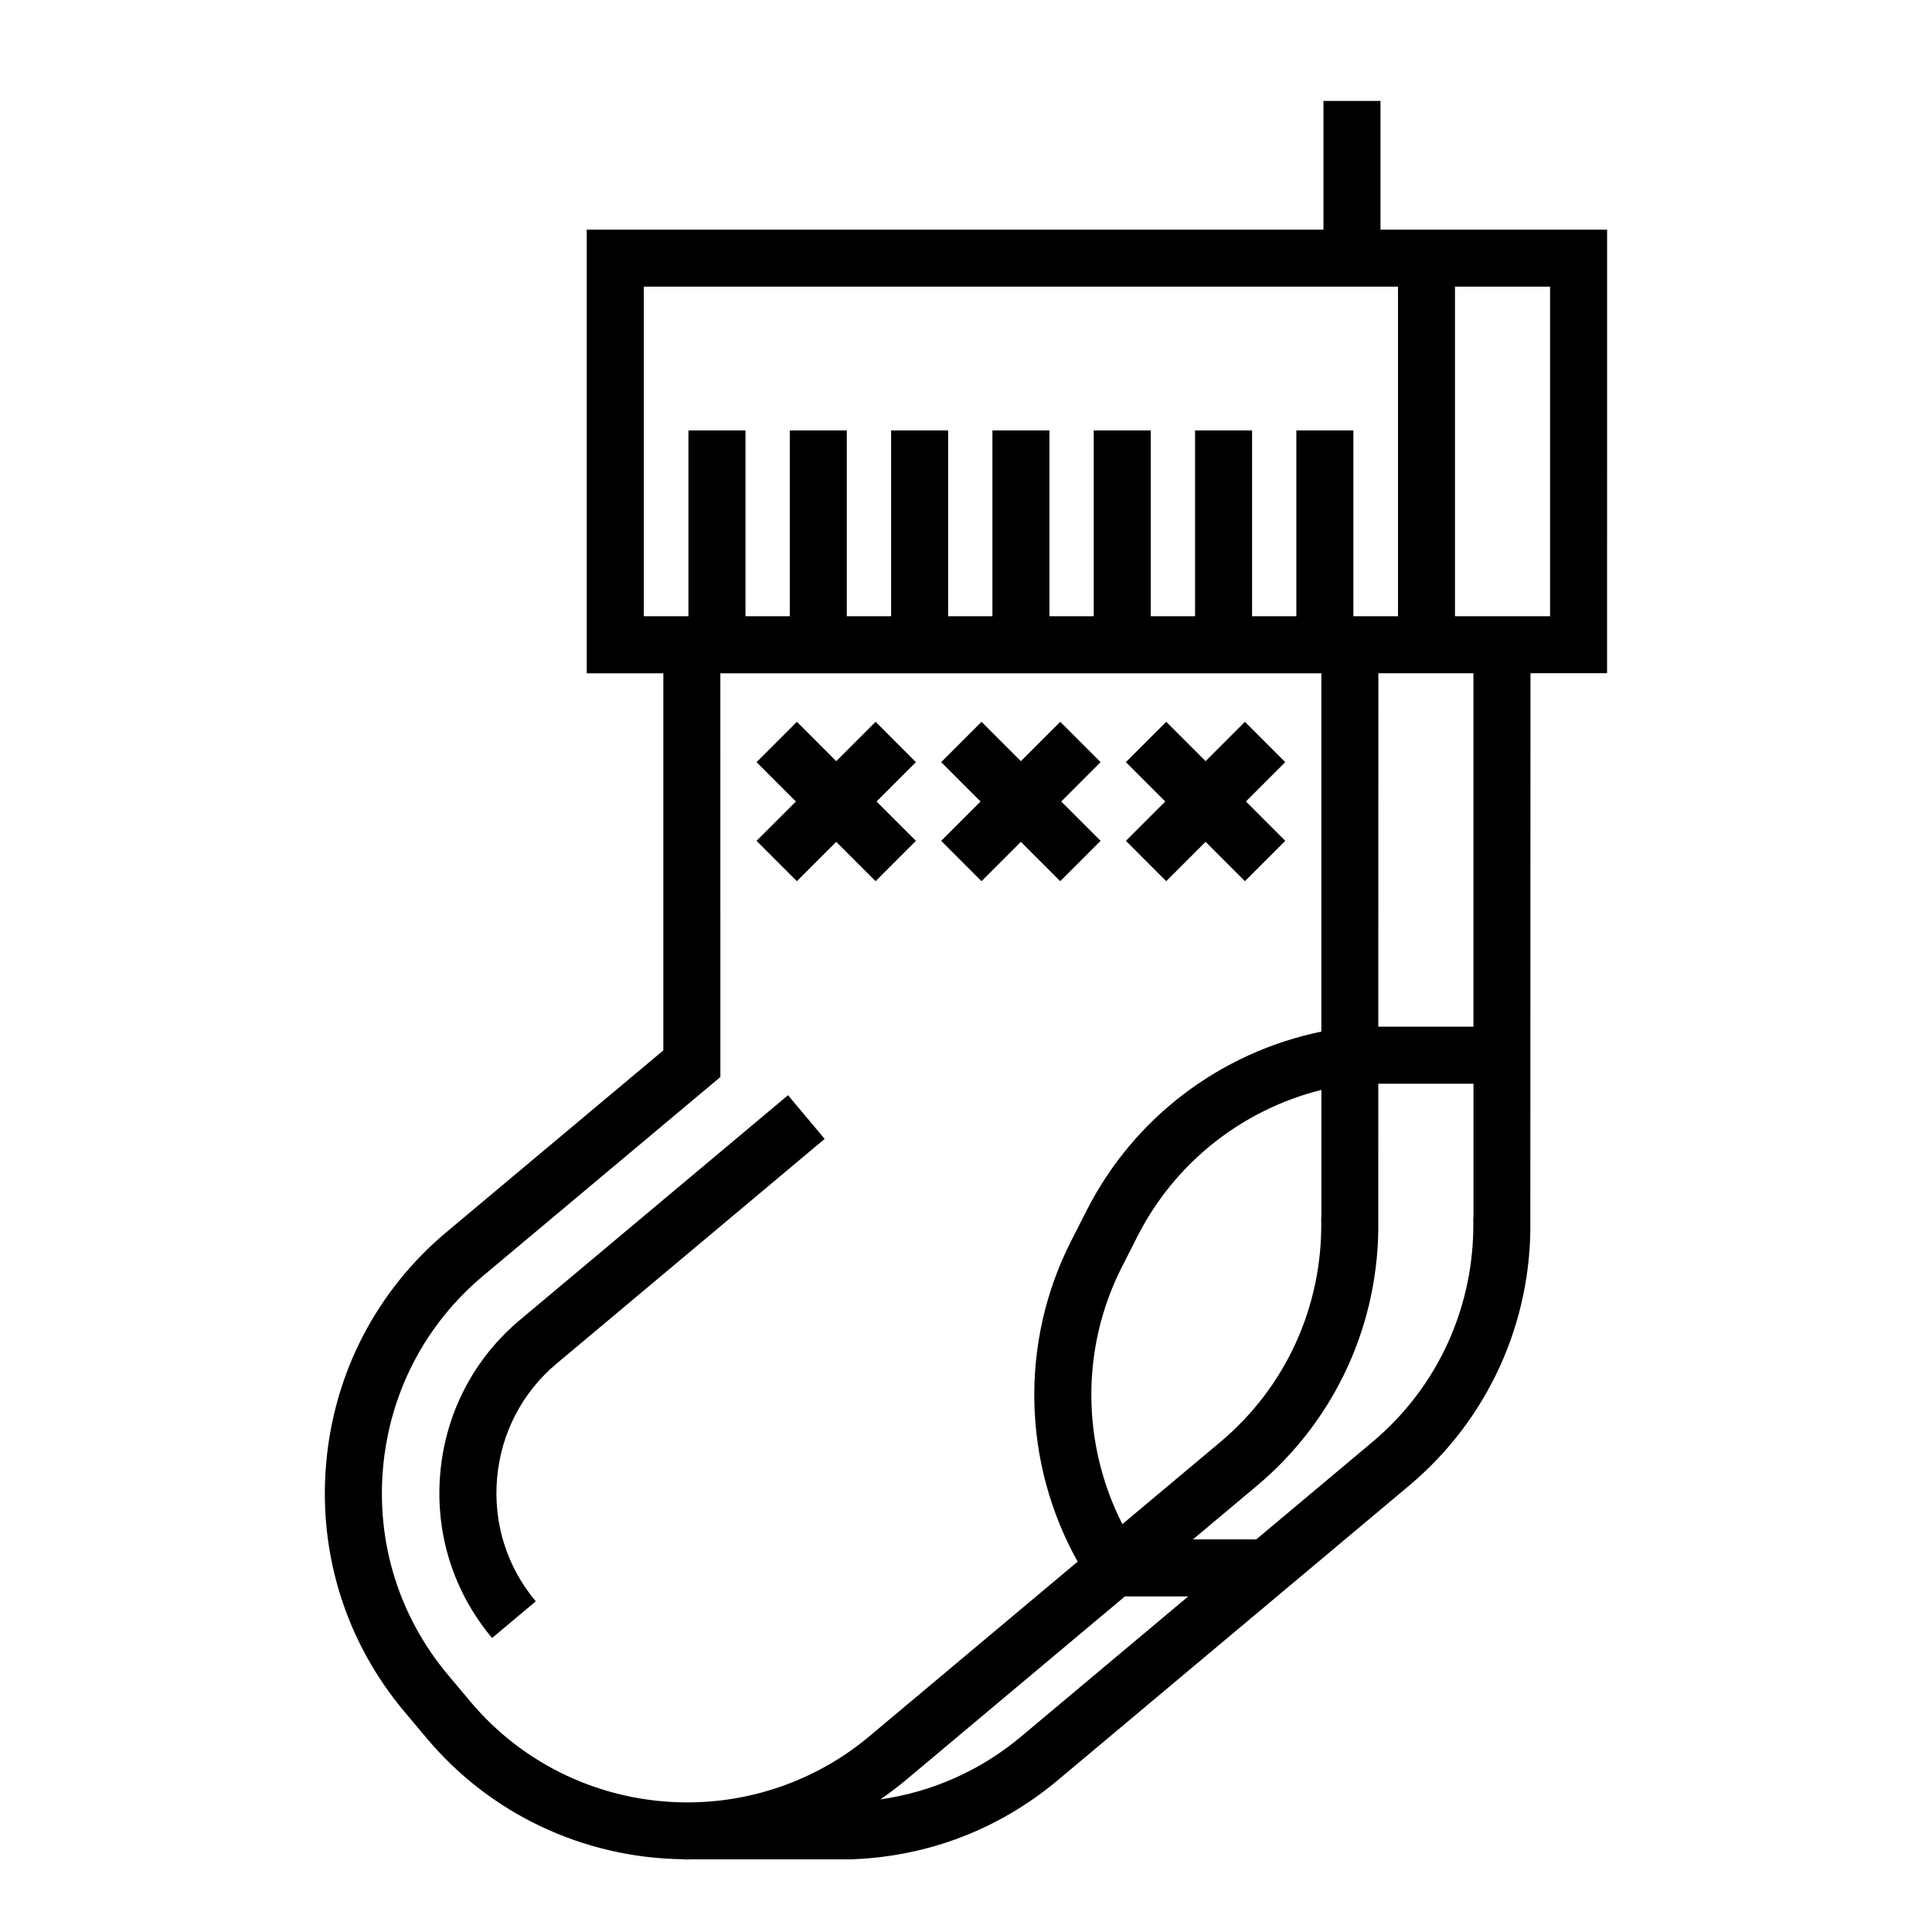 <?xml version="1.0" encoding="UTF-8"?>
<!-- The Best Svg Icon site in the world: iconSvg.co, Visit us! https://iconsvg.co -->
<svg fill="#000000" width="800px" height="800px" version="1.1" viewBox="144 144 512 512" xmlns="http://www.w3.org/2000/svg">
 <g>
  <path d="m569.9 204.86h-60.059v-34.109h-15.113v34.109h-195.23v117.57h20.293v99.934l-57.531 48.203c-18.418 15.457-29.719 37.203-31.82 61.211-2.102 24.023 5.254 47.387 20.715 65.809l5.894 7.027c16.863 20.102 41.508 31.711 67.781 32.098v0.039h0.719c0.211 0 0.418 0.035 0.629 0.035h0.004c0.262 0 0.52-0.035 0.781-0.035h42.723l0.289-0.031c20.141-0.77 38.953-8.035 54.395-20.988l93.055-78.016c20.867-17.512 32.578-43.258 32.129-70.426l0.039-144.88h20.297zm-255.29 102.45v-87.34h199.87v87.34h-11.824v-49.23h-15.113v49.23h-11.73v-49.23h-15.113v49.23h-11.738v-49.23h-15.113v49.23h-11.734v-49.23h-15.113v49.23h-11.738v-49.23h-15.113v49.23h-11.742v-49.23h-15.113v49.23h-11.742v-49.23h-15.113v49.23zm179.53 160.02c0.371 22.809-9.367 44.246-26.727 58.809l-25.973 21.773c-10.832-21.277-11.055-46.68-0.121-68.164l4.156-8.172c9.91-19.477 27.719-33.488 48.703-38.738v33.422l-0.047 0.75zm-225.51 127.58-5.894-7.027c-12.863-15.332-18.988-34.781-17.234-54.777 1.75-19.996 11.156-38.094 26.477-50.949l62.93-52.734-0.004-106.99h159.27v94.949c-26.777 5.531-49.691 22.816-62.176 47.359l-4.156 8.172c-13.664 26.859-12.855 58.805 1.75 84.941l-55.238 46.309c-13.27 11.133-30.066 17.305-47.387 17.488h-1.422c-22.062-0.184-42.777-9.887-56.914-26.738zm146.03 9.25c-10.809 9.07-23.609 14.73-37.367 16.703 2.324-1.602 4.59-3.293 6.766-5.125l58.062-48.68h16.781zm119.78-136.83c0.371 22.809-9.367 44.246-26.727 58.809l-30.777 25.805h-16.777l16.965-14.223c20.867-17.512 32.578-43.258 32.129-70.426l0.012-36.094h25.223v35.055l-0.047 0.75zm0.035-51.242h-25.215l0.02-93.668h25.195zm20.305-108.78h-25.191v-87.34h25.191z"/>
  <path d="m291.48 505.39 71.062-59.566-9.707-11.582-71.066 59.57c-12.211 10.246-19.711 24.676-21.098 40.617-1.395 15.941 3.481 31.441 13.734 43.66l11.578-9.715c-7.656-9.129-11.297-20.711-10.254-32.633 1.039-11.91 6.633-22.699 15.75-30.352z"/>
  <path d="m355.18 377.52 10.43-10.43 10.43 10.43 10.684-10.688-10.43-10.426 10.43-10.434-10.684-10.688-10.43 10.434-10.43-10.434-10.691 10.688 10.434 10.434-10.434 10.426z"/>
  <path d="m404.11 377.52 10.434-10.43 10.43 10.43 10.688-10.688-10.43-10.426 10.43-10.434-10.688-10.688-10.43 10.434-10.434-10.434-10.684 10.688 10.43 10.434-10.43 10.426z"/>
  <path d="m453.06 377.52 10.434-10.43 10.43 10.43 10.688-10.688-10.43-10.434 10.422-10.426-10.684-10.688-10.426 10.43-10.434-10.43-10.684 10.688 10.43 10.434-10.43 10.426z"/>
 </g>
</svg>